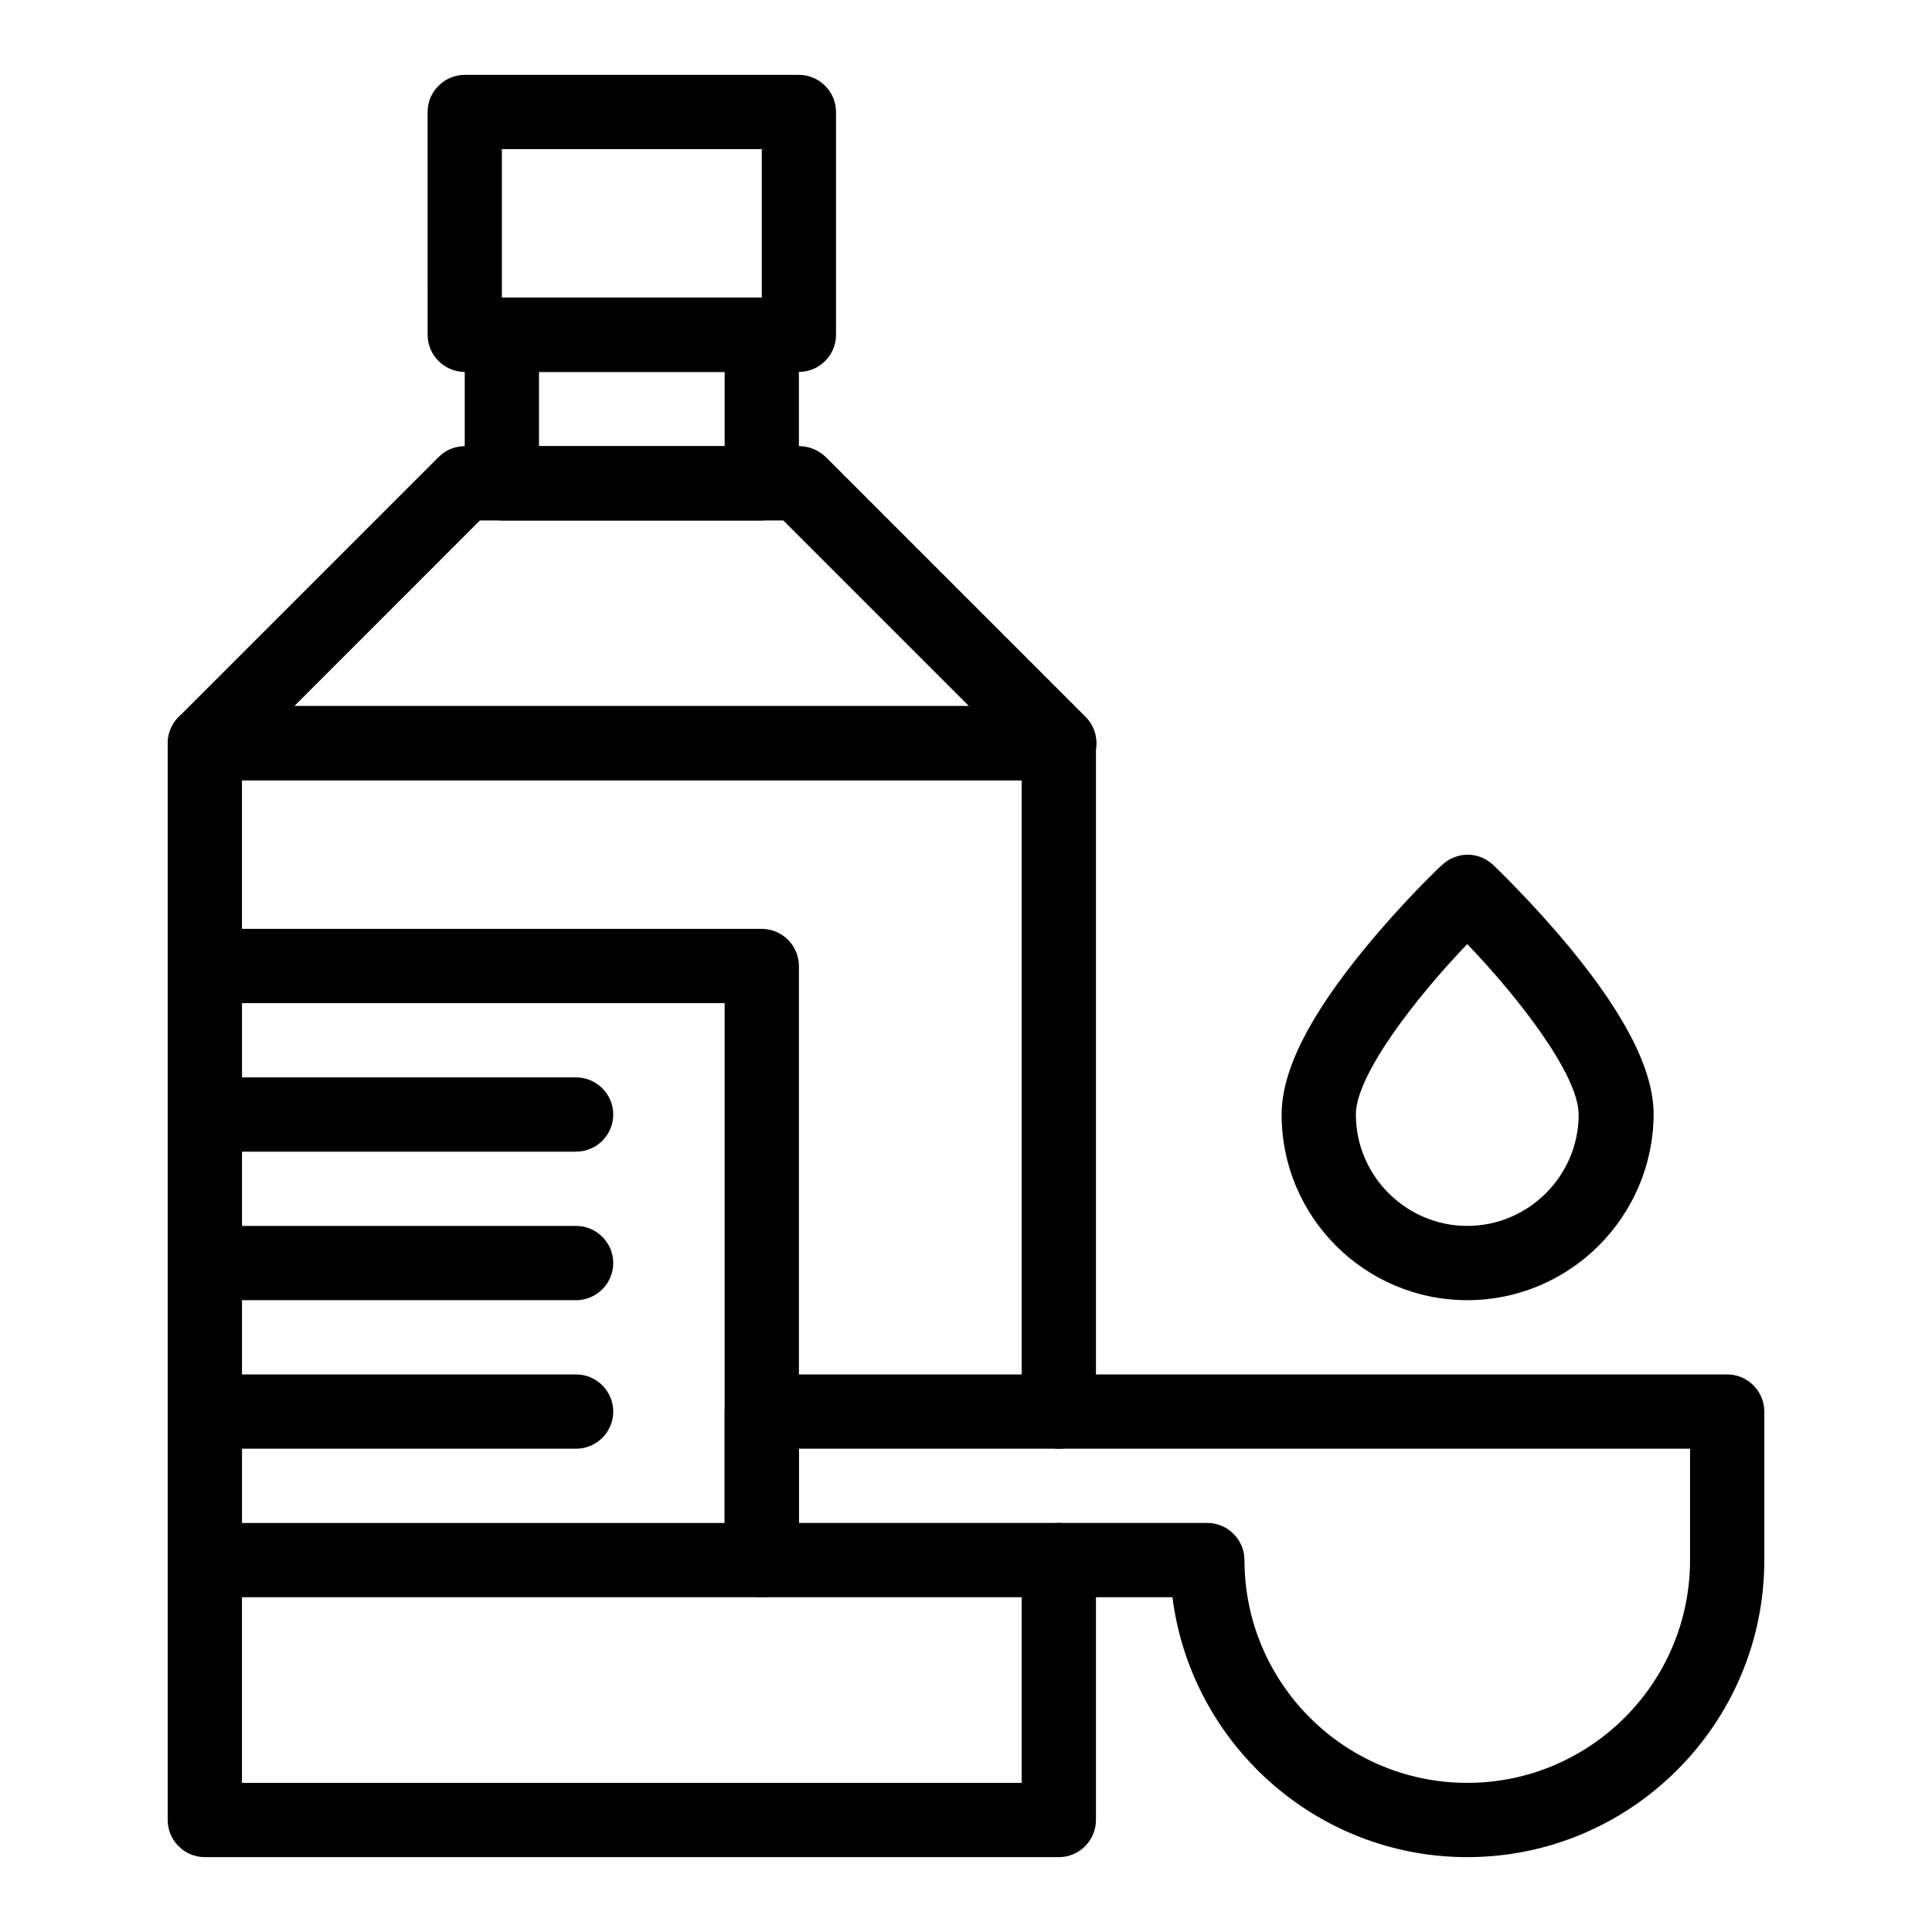 <?xml version="1.0" encoding="UTF-8"?>
<!-- Uploaded to: SVG Repo, www.svgrepo.com, Generator: SVG Repo Mixer Tools -->
<svg fill="#000000" width="800px" height="800px" version="1.1" viewBox="144 144 512 512" xmlns="http://www.w3.org/2000/svg">
 <g>
  <path d="m424.6 636.16h-226.32c-5.41 0-9.84-4.43-9.84-9.84v-285.36c0-5.41 4.43-9.84 9.84-9.84h226.32c5.41 0 9.84 4.43 9.84 9.84v177.12c0 5.41-4.43 9.84-9.84 9.84s-9.84-4.43-9.84-9.84v-167.28h-206.64v265.68h206.64v-59.039c0-5.41 4.43-9.84 9.84-9.84s9.84 4.43 9.84 9.84v68.879c0 5.414-4.426 9.844-9.84 9.844z"/>
  <path d="m424.6 350.8h-226.32c-3.938 0-7.578-2.363-9.055-6.102-1.477-3.641-0.688-7.871 2.164-10.727l68.879-68.879c1.871-1.871 4.328-2.856 6.988-2.856h88.559c2.656 0 5.117 1.082 6.988 2.856l68.879 68.879c2.856 2.856 3.641 7.086 2.164 10.727-1.668 3.742-5.309 6.102-9.246 6.102zm-202.61-19.68h178.79l-49.199-49.199h-80.395z"/>
  <path d="m355.72 242.56h-88.559c-5.41 0-9.84-4.43-9.84-9.84l-0.004-59.039c0-5.41 4.43-9.84 9.84-9.84h88.559c5.41 0 9.84 4.43 9.84 9.84v59.039c0.004 5.41-4.426 9.84-9.836 9.84zm-78.719-19.68h68.879v-39.359h-68.879z"/>
  <path d="m345.88 281.92h-68.879c-5.41 0-9.84-4.43-9.84-9.84l-0.004-39.359c0-5.41 4.43-9.84 9.84-9.84h68.879c5.41 0 9.84 4.43 9.84 9.84v39.359c0.004 5.41-4.426 9.84-9.836 9.84zm-59.039-19.68h49.199v-19.68h-49.199z"/>
  <path d="m345.88 567.28h-147.6c-5.41 0-9.84-4.43-9.84-9.84v-157.44c0-5.41 4.43-9.84 9.84-9.84h147.6c5.41 0 9.84 4.43 9.84 9.84v157.44c0 5.41-4.43 9.836-9.84 9.836zm-137.76-19.68h127.92v-137.76h-127.92z"/>
  <path d="m296.68 527.92h-98.402c-5.41 0-9.84-4.43-9.84-9.84s4.43-9.84 9.84-9.84h98.398c5.41 0 9.84 4.43 9.84 9.84 0.004 5.414-4.426 9.84-9.836 9.84z"/>
  <path d="m296.68 488.56h-98.402c-5.41 0-9.84-4.43-9.84-9.84s4.43-9.84 9.84-9.84h98.398c5.41 0 9.84 4.43 9.84 9.84 0.004 5.41-4.426 9.84-9.836 9.84z"/>
  <path d="m296.68 449.2h-98.402c-5.41 0-9.84-4.43-9.84-9.84s4.43-9.84 9.84-9.84h98.398c5.41 0 9.84 4.43 9.84 9.84 0.004 5.41-4.426 9.84-9.836 9.84z"/>
  <path d="m532.84 636.16c-40.051 0-73.211-30.109-78.129-68.879l-108.83-0.004c-5.41 0-9.84-4.43-9.84-9.84v-39.359c0-5.41 4.43-9.84 9.84-9.84h255.84c5.41 0 9.84 4.43 9.84 9.84v39.359c0 43.395-35.324 78.723-78.719 78.723zm-177.12-88.562h108.24c5.41 0 9.84 4.43 9.84 9.84 0 32.57 26.469 59.039 59.039 59.039 32.57 0 59.039-26.469 59.039-59.039v-29.52h-236.16z"/>
  <path d="m532.84 488.56c-27.16 0-49.199-22.043-49.199-49.199 0-11.512 7.184-25.879 21.941-43.887 10.137-12.398 20.074-21.844 20.566-22.238 3.836-3.641 9.742-3.641 13.578 0 0.395 0.395 10.43 9.938 20.566 22.238 14.762 18.008 21.941 32.375 21.941 43.887-0.195 27.156-22.238 49.199-49.395 49.199zm0-94.367c-13.973 14.562-29.52 34.832-29.52 45.164 0 16.234 13.285 29.52 29.52 29.52s29.52-13.285 29.52-29.52c0-10.328-15.547-30.598-29.52-45.164z"/>
 </g>
</svg>